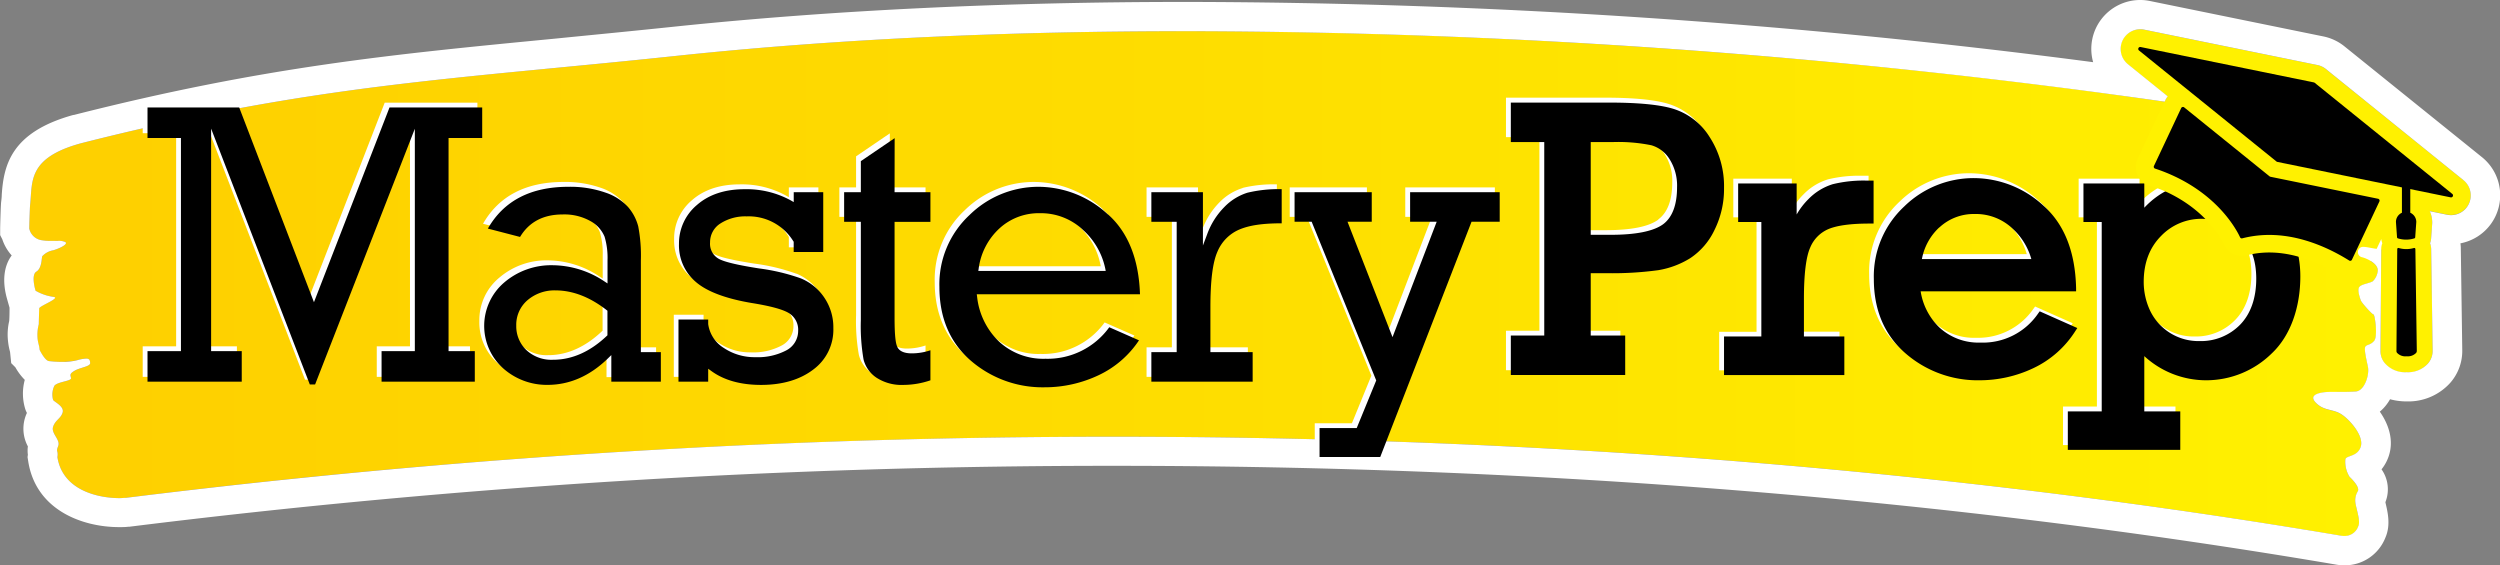 <svg xmlns="http://www.w3.org/2000/svg" xmlns:xlink="http://www.w3.org/1999/xlink" viewBox="0 0 598.25 135.32"><rect x="0" y="0" width="598.25" height="135.32" fill="#808080" stroke="none"/><defs><style>.cls-1{fill:url(#linear-gradient);}.cls-2{fill:#fff;}.cls-3{fill:#fff100;}</style><linearGradient id="linear-gradient" x1="7.04" y1="67.89" x2="577.9" y2="67.89" gradientUnits="userSpaceOnUse"><stop offset="0" stop-color="#fecf00"></stop><stop offset="0.48" stop-color="#fedd00"></stop><stop offset="1" stop-color="#fff200"></stop></linearGradient></defs><title>RGB MP logo</title><g id="Layer_2" data-name="Layer 2"><g id="Layer_1-2" data-name="Layer 1"><path class="cls-1" d="M569,65.05a4.08,4.08,0,0,1-1.16,2.28c-.94.53-2.77.68-3.25,1.4s.19,2.7.41,3.24,2.66,3.28,3,3.29,1.05,5.24.18,6.3-1.76.86-2.12,1.4.24,3.07.62,4.87-.77,5.72-2.93,5.87-4.76.07-6.2.11-5.45.37-3.41,2.52,4.17,1.46,6.3,2.91,5.32,5.26,4.5,7.71-3.45,2-3.67,3a6.89,6.89,0,0,0,1,4.19c.63.6,2.42,2.39,2,3.41a4.09,4.09,0,0,0-.62,2.6c.09,1.26,1.33,4.58.72,5.76a3.55,3.55,0,0,1-4.25,2.29C396,100.33,209,96.72,30.14,119.13c-3.92.37-14.94-.54-16.4-9.73.25-1.73-.43-1.11.18-2.65s-1.74-3-1.21-4.64,1.86-1.93,2.28-3.43-2.14-2.55-2.29-3A4.82,4.82,0,0,1,13,92.34c.68-1,4.13-1.13,4-1.85s-.46-1,.87-1.78,3.75-1,3.71-1.83c-.06-1.2-.69-1.33-3.16-.67a20.11,20.11,0,0,1-6.73.2c-1-.11-2.22-2.66-2.23-2.67-.14-1.36-.38-1.49-.51-2.86a10,10,0,0,1,.3-3.3c0-.58.09-3.19.1-3.77s5.16-2.49,3.48-2.76a11.62,11.62,0,0,1-4.34-1.48S7.35,65.82,8.7,65s1.23-3.24,1.41-3.68a4.68,4.68,0,0,1,2.64-1.43c1.31-.36,3.79-1.5,2.82-2s-3.58,0-5.85-.43A3.58,3.58,0,0,1,7,54.69c0-.81.14-5.1.2-5.61.62-5.51-.76-11.25,12.16-14.79C75.58,20,108.94,19,163.33,13.21c116.24-12.13,256-3.56,358.23,11.65,0,0,28.37,3.36,50.93,8.6,0,0,6,1.16,5.36,4s-4.64,4.86-6.13,4.07-2.5,2.37-1.56,2.41c3.74.16,3.55,3.35,2.33,4.24s-2.14,1-1.28,3,2.92,2,2.78,5.15c-.06,1.43-2.48,3.36-2.48,3.36-2.89.21-5-.72-6.17-.57a1.26,1.26,0,0,0,0,2.5C565.92,61.73,569.38,63,569,65.05Z"></path><polygon class="cls-2" points="73.97 71.17 56.09 24.57 34.15 24.57 34.15 31.88 42.15 31.88 42.15 82.88 34.15 82.88 34.15 90.18 56.69 90.18 56.69 82.88 49.36 82.88 49.36 29.63 72.99 90.85 74.25 90.85 98.11 29.65 98.11 82.88 90.16 82.88 90.16 90.18 112.47 90.18 112.47 82.88 106.19 82.88 106.19 31.88 114.24 31.88 114.24 24.57 92.06 24.57 73.97 71.17"></polygon><path class="cls-2" d="M152.2,61.14a37.23,37.23,0,0,0-.63-8.12,11.41,11.41,0,0,0-2.41-4.6,12.75,12.75,0,0,0-5.46-3.5,25.74,25.74,0,0,0-8.85-1.38c-9,0-15.46,3.36-19.26,10l7.7,2c2.15-3.57,5.57-5.38,10.17-5.38a12.55,12.55,0,0,1,6.71,1.61,7.53,7.53,0,0,1,3.36,3.72,17.94,17.94,0,0,1,.7,5.63v5.54l-.8-.51a22.54,22.54,0,0,0-12.32-3.85,17.35,17.35,0,0,0-11.62,4.14,13.14,13.14,0,0,0-4.78,10.35A13,13,0,0,0,119.21,87a15.64,15.64,0,0,0,10.65,4c5.27,0,10.12-2.11,14.4-6.27l.88-.85v6.36H157V83.12H152.2Zm-8,18-.17.15c-4,3.78-8.33,5.7-12.85,5.7a8.78,8.78,0,0,1-6.43-2.35,7.93,7.93,0,0,1-2.38-5.83,7.72,7.72,0,0,1,2.72-6.09,9.82,9.82,0,0,1,6.66-2.33c4.12,0,8.24,1.58,12.25,4.71l.2.15Z"></path><path class="cls-2" d="M190.6,65.51a47.65,47.65,0,0,0-10.09-2.43c-4.79-.75-7.84-1.44-9.31-2.12a4.12,4.12,0,0,1-2.43-4.09,5.3,5.3,0,0,1,2.55-4.57,11,11,0,0,1,6.2-1.64,12.54,12.54,0,0,1,11.17,5.93l.08.13v2.47h7.07V44.84h-7.07v2.35l-.77-.44A22.06,22.06,0,0,0,177,44.12c-4.7,0-8.54,1.27-11.4,3.78a11.94,11.94,0,0,0-4.28,9.32,11.47,11.47,0,0,0,3.92,9c2.65,2.34,7.16,4.07,13.42,5.12,4.42.72,7.31,1.49,8.82,2.36A4.65,4.65,0,0,1,189.87,78,5.23,5.23,0,0,1,187,82.71a14.44,14.44,0,0,1-7.3,1.61,13.22,13.22,0,0,1-7.6-2.2,8.13,8.13,0,0,1-3.74-5.73V75.31h-7.12V90.18h7.12V87.09l.81.58c3,2.18,7,3.28,11.82,3.28,5.14,0,9.36-1.25,12.55-3.7a11.85,11.85,0,0,0,4.76-9.87A12.62,12.62,0,0,0,196.1,70a12.3,12.3,0,0,0-5.5-4.52"></path><path class="cls-2" d="M212.94,31.91l-8.08,5.5v7.43h-4V51.9h4V75.42a46,46,0,0,0,.66,9.46,7.33,7.33,0,0,0,3,4.32A11,11,0,0,0,215,91a20.14,20.14,0,0,0,6.48-1.1V82.67a13.92,13.92,0,0,1-4.47.74c-1.8,0-3-.53-3.45-1.57-.28-.59-.65-1.94-.65-6.9v-23h8.57V44.84h-8.57Z"></path><path class="cls-2" d="M264,50.15a24.47,24.47,0,0,0-16.59-6.61,23.59,23.59,0,0,0-16.54,6.76,22.67,22.67,0,0,0-7.19,17.21c0,7.32,2.48,13.21,7.37,17.51a26.19,26.19,0,0,0,17.84,6.51,30.23,30.23,0,0,0,12.91-2.9,23.8,23.8,0,0,0,9.66-8.34l-7.12-3.13A18.2,18.2,0,0,1,249,84.7a15.64,15.64,0,0,1-11.13-4.12,17.49,17.49,0,0,1-5.24-10.7l-.07-.59h39.06c-.28-8.42-2.87-14.86-7.7-19.14m-31,13.56.09-.59a15.76,15.76,0,0,1,4.91-9.52,13.86,13.86,0,0,1,9.69-3.71A14.59,14.59,0,0,1,258.06,54a17.16,17.16,0,0,1,5.23,9.11l.12.61Z"></path><path class="cls-2" d="M297.37,45a13.16,13.16,0,0,0-5.55,3.42A18,18,0,0,0,287.68,55l-1,2.65V44.84H274.37V51.9h6.06V83.12h-6.06v7.06h24.24V83.12H288.5V72.4c0-6.46.56-10.83,1.7-13.37a9.88,9.88,0,0,1,5.35-5.32c2.34-.94,5.37-1.42,10-1.42l0-8.17a31.45,31.45,0,0,0-8.17.84"></path><polygon class="cls-2" points="336.28 51.9 342.64 51.9 332.08 79.53 321.31 51.9 327.1 51.9 327.1 44.84 308.63 44.84 308.63 51.9 312.73 51.9 328.17 89.89 323.51 101.29 314.62 101.29 314.62 108.21 329.13 108.21 350.98 51.9 357.72 51.9 357.72 44.84 336.28 44.84 336.28 51.9"></polygon><path class="cls-2" d="M496,77.35l-9-4-.35.48a16.08,16.08,0,0,1-13.84,7,13.76,13.76,0,0,1-9.8-3.6,15.17,15.17,0,0,1-4.5-8.67h37.19v-.76c-.19-8.66-2.81-15.29-7.79-19.71a24.68,24.68,0,0,0-16.69-6.63,23.75,23.75,0,0,0-16.66,6.8,22.89,22.89,0,0,0-7.27,17.36c0,7.37,2.51,13.31,7.47,17.67a26.25,26.25,0,0,0,17.88,6.53A30,30,0,0,0,485.41,87a24,24,0,0,0,10.07-8.9Zm-33-24.08a12.05,12.05,0,0,1,8.44-3.22,12.77,12.77,0,0,1,9.15,3.57A15.47,15.47,0,0,1,485,60.81H458.76A13.71,13.71,0,0,1,462.91,53.27Z"></path><path class="cls-2" d="M407.91,31.55a15.72,15.72,0,0,0-8.78-6.73c-3.38-1-8.5-1.45-15.23-1.45H360.38v9.45h8V79.14h-8v9.45h27.37V79.14h-8.24V64.21h3.66a80,80,0,0,0,12.52-.72,21.05,21.05,0,0,0,7.65-2.88,16.73,16.73,0,0,0,5.76-6.68,21.92,21.92,0,0,0,2.3-10.12A21.65,21.65,0,0,0,407.91,31.55Zm-11.07,21c-2.27,1.68-6.5,2.53-12.57,2.53h-4.76V32.82h5.22a39.86,39.86,0,0,1,9.29.75,7.61,7.61,0,0,1,4.34,3.33,11.74,11.74,0,0,1,1.81,6.73C400.17,47.88,399.05,50.86,396.84,52.5Z"></path><path class="cls-2" d="M432,58.07a8.11,8.11,0,0,1,4.46-4.45c2.09-.85,5.33-1.28,9.64-1.28h1.05V42.06H445.6a31.12,31.12,0,0,0-8.16.86,13.8,13.8,0,0,0-5.84,3.57,17,17,0,0,0-2.82,3.68V42.75h-14V52h5.56v27.4H411.4v9.22h28.79V79.37h-9.67v-9C430.52,64.43,431,60.3,432,58.07Z"></path><path class="cls-2" d="M526.61,42.13A20.17,20.17,0,0,0,512,48.55v-5.8H497.42V52h4.37V97.29h-8.11v9.22h26.91V97.29H512V84.06a21.84,21.84,0,0,0,14.84,5.81,22.31,22.31,0,0,0,15.63-6.43c4.56-4.28,6.88-11.09,6.88-18.45C549.32,52.5,540.75,42.13,526.61,42.13Zm8.31,34.39a13.07,13.07,0,0,1-9.76,4,12.65,12.65,0,0,1-7.32-2.14A12.86,12.86,0,0,1,513.28,73a16.17,16.17,0,0,1-1.45-6.71c0-4.54,1.4-8.22,4.16-11a13.35,13.35,0,0,1,9.63-4.12A13.06,13.06,0,0,1,534.76,55c2.66,2.5,4,6,4,10.55S537.47,73.9,534.92,76.52Z"></path><path d="M497.1,78.5l-9-4-.35.48a16,16,0,0,1-13.83,7,13.8,13.8,0,0,1-9.81-3.6,15.29,15.29,0,0,1-4.5-8.67h37.2l0-.75c-.19-8.67-2.81-15.3-7.78-19.71a24.66,24.66,0,0,0-16.7-6.63,23.77,23.77,0,0,0-16.66,6.8,22.84,22.84,0,0,0-7.26,17.35c0,7.37,2.51,13.32,7.46,17.68A26.32,26.32,0,0,0,473.7,91a30,30,0,0,0,12.86-2.89,24,24,0,0,0,10.08-8.91Zm-33-24.08a12.08,12.08,0,0,1,8.43-3.21,12.78,12.78,0,0,1,9.16,3.57A15.55,15.55,0,0,1,486.1,62H459.91A13.72,13.72,0,0,1,464.07,54.42Z"></path><path d="M409.06,32.71A15.72,15.72,0,0,0,400.29,26c-3.38-1-8.51-1.45-15.23-1.45H361.54V34h8V80.29h-8v9.45h27.37V80.29h-8.25V65.37h3.66a81.39,81.39,0,0,0,12.53-.72,21,21,0,0,0,7.64-2.88,16.58,16.58,0,0,0,5.76-6.68A22,22,0,0,0,412.56,45,21.56,21.56,0,0,0,409.06,32.71ZM398,53.65c-2.28,1.68-6.5,2.54-12.58,2.54h-4.76V34h5.22a39.66,39.66,0,0,1,9.29.76,7.61,7.61,0,0,1,4.35,3.32,11.83,11.83,0,0,1,1.8,6.73C401.32,49,400.2,52,398,53.65Z"></path><path d="M433.19,59.22a8.19,8.19,0,0,1,4.47-4.45c2.08-.84,5.33-1.27,9.64-1.27h1.05V43.22h-1.6a31,31,0,0,0-8.15.85,13.77,13.77,0,0,0-5.84,3.58,17,17,0,0,0-2.82,3.68V43.91h-14v9.22h5.55V80.52h-8.93v9.23h28.79V80.52h-9.67v-9C431.68,65.58,432.19,61.45,433.19,59.22Z"></path><path d="M527.76,43.29a20.09,20.09,0,0,0-14.63,6.42v-5.8H498.57v9.22h4.37V98.44h-8.11v9.22h26.91V98.44h-8.61V85.22A21.87,21.87,0,0,0,528,91,22.37,22.37,0,0,0,543.6,84.6c4.56-4.28,6.87-11.1,6.87-18.46C550.47,53.65,541.91,43.29,527.76,43.29Zm8.32,34.39a13.12,13.12,0,0,1-9.76,3.94,12.83,12.83,0,0,1-11.88-7.45,16.16,16.16,0,0,1-1.45-6.7c0-4.54,1.4-8.23,4.15-11a13.36,13.36,0,0,1,9.64-4.11,13.07,13.07,0,0,1,9.14,3.78c2.66,2.5,4,6,4,10.56S538.63,75.05,536.08,77.68Z"></path><path class="cls-3" d="M589.5,43.11,556.56,16.52a4.74,4.74,0,0,0-2-.95L513.1,7.1a4.47,4.47,0,0,0-1-.1,4.71,4.71,0,0,0-2.95,8.37l9.56,7.72a4.59,4.59,0,0,0-.62,1l-6.52,13.83a4.68,4.68,0,0,0-.08,3.86,4.73,4.73,0,0,0,2.87,2.63A35.24,35.24,0,0,1,518.6,46c9.48,4.47,13,11.23,13.61,12.54a4.79,4.79,0,0,0,5.44,2.56c5.48-1.42,11.53-.6,17.93,2.42a40.16,40.16,0,0,1,4.32,2.37,4.71,4.71,0,0,0,6.76-2l3.18-6.76a4.08,4.08,0,0,0,.25,1,3.76,3.76,0,0,0-.26,1.34L569.65,84a4.48,4.48,0,0,0,.9,2.81,6.41,6.41,0,0,0,5.34,2.34h0A6.46,6.46,0,0,0,581,87a4.6,4.6,0,0,0,1.14-3.09l-.35-24.37a4.17,4.17,0,0,0-.27-1.37,4,4,0,0,0,.26-1.15l.26-3.67c0-.09,0-.18,0-.28a6.36,6.36,0,0,0-.59-2.56l4.11.84a5.12,5.12,0,0,0,1,.09,4.7,4.7,0,0,0,2.94-8.36Z"></path><path d="M543.12,42.21,522.68,25.7a.47.47,0,0,0-.72.16c-2.4,5.11-5.14,10.93-6.52,13.85a.46.46,0,0,0,.28.64,40,40,0,0,1,4.68,1.86c10.77,5.08,14.85,12.85,15.65,14.58a.46.46,0,0,0,.54.24c6.45-1.66,13.44-.77,20.79,2.69a47.75,47.75,0,0,1,4.78,2.62.45.45,0,0,0,.66-.19c1.38-2.92,4.15-8.79,6.57-13.94a.46.46,0,0,0-.33-.65L543.32,42.3a.72.72,0,0,1-.2-.09"></path><path d="M586.84,46.41,553.91,19.82a.54.54,0,0,0-.2-.1l-41.47-8.47a.47.47,0,0,0-.39.82l32.93,26.59a.5.5,0,0,0,.21.09l41.46,8.48a.47.47,0,0,0,.39-.82"></path><path d="M574.78,41.58l0,9.33a2.41,2.41,0,0,0-1.43,2.22l.26,3.66a.3.3,0,0,0,.2.25,6.57,6.57,0,0,0,3.95,0,.29.29,0,0,0,.2-.25l.26-3.68a2.43,2.43,0,0,0-1.44-2.2l0-9.58Z"></path><path d="M573.66,59.6,573.47,84a.7.7,0,0,0,.13.42,2.72,2.72,0,0,0,2.31.84,2.78,2.78,0,0,0,2.25-.79.75.75,0,0,0,.18-.5L578,59.6a.27.27,0,0,0-.35-.25,6.53,6.53,0,0,1-3.64,0,.26.26,0,0,0-.34.25"></path><path class="cls-2" d="M512.13,7a4.5,4.5,0,0,1,1,.1l41.46,8.47a4.74,4.74,0,0,1,2,.95L589.5,43.11a4.71,4.71,0,0,1-3,8.37,5.11,5.11,0,0,1-.95-.1l-4.11-.84a6.36,6.36,0,0,1,.59,2.56c0,.1,0,.19,0,.28l-.26,3.67a4,4,0,0,1-.26,1.15,4.17,4.17,0,0,1,.27,1.37l.35,24.37A4.6,4.6,0,0,1,581,87a6.48,6.48,0,0,1-5.11,2.07h0a6.41,6.41,0,0,1-5.34-2.34,4.48,4.48,0,0,1-.9-2.81l.18-24.28v-.1a3.76,3.76,0,0,1,.26-1.34,4.08,4.08,0,0,1-.25-1l-1.11,2.35c-1.32-.17-2.37-.47-3.11-.47l-.28,0a1.26,1.26,0,0,0,0,2.5,8.15,8.15,0,0,1,2,.89c.95.59,1.84,1.46,1.63,2.56a4.08,4.08,0,0,1-1.16,2.28c-.94.53-2.77.68-3.26,1.4s.2,2.7.42,3.24,2.65,3.28,3,3.29,1.05,5.24.18,6.3-1.76.86-2.12,1.4.24,3.07.62,4.87-.77,5.73-2.93,5.87c-1.29.09-2.74.1-4,.1h-2.19c-1.44,0-5.45.37-3.41,2.52s4.17,1.46,6.3,2.91,5.32,5.26,4.5,7.71-3.45,2-3.67,3a6.89,6.89,0,0,0,1,4.19c.63.6,2.42,2.39,2,3.41a4.09,4.09,0,0,0-.62,2.6c.09,1.26,1.33,4.58.71,5.76a3.42,3.42,0,0,1-3.37,2.37,4.4,4.4,0,0,1-.87-.08C467.7,112.53,368,104.51,266.64,104.51a1910.78,1910.78,0,0,0-236.5,14.62c-.43,0-1,.07-1.54.07-4.71,0-13.56-1.63-14.86-9.8.25-1.73-.43-1.11.18-2.65s-1.75-3-1.21-4.64,1.86-1.93,2.28-3.43-2.14-2.55-2.29-3A4.82,4.82,0,0,1,13,92.34c.68-1,4.13-1.13,4-1.85s-.47-1,.86-1.78,3.76-1,3.72-1.83-.28-1.07-1-1.07a9.2,9.2,0,0,0-2.13.4,14.58,14.58,0,0,1-3.61.39,25.72,25.72,0,0,1-3.12-.19c-1-.11-2.22-2.66-2.23-2.67-.14-1.36-.38-1.49-.51-2.86a10,10,0,0,1,.3-3.3c0-.58.09-3.19.1-3.77s5.16-2.49,3.47-2.76a11.71,11.71,0,0,1-4.34-1.48S7.35,65.82,8.7,65s1.23-3.24,1.41-3.68a4.68,4.68,0,0,1,2.64-1.43c1.31-.36,3.79-1.5,2.82-2a4,4,0,0,0-1.73-.25l-1.64,0a12.21,12.21,0,0,1-2.48-.2A3.58,3.58,0,0,1,7,54.69c0-.81.14-5.1.2-5.61.62-5.51-.76-11.25,12.15-14.79C75.58,20,108.94,19,163.33,13.21c38.36-4,79.29-5.75,120.58-5.75A1679.54,1679.54,0,0,1,518,24.33l.13-.27a4.59,4.59,0,0,1,.62-1l-9.56-7.72A4.71,4.71,0,0,1,512.13,7m0-7a11.7,11.7,0,0,0-11.24,14.88A1688.22,1688.22,0,0,0,283.91.46c-43.67,0-84.49,2-121.31,5.79-10.63,1.12-20.39,2.06-29.82,3C94,13,63.37,15.9,17.67,27.51H17.6l-.06,0C2.66,31.62.9,39.51.42,46.58c0,.61-.08,1.2-.14,1.72-.1.85-.2,4.63-.24,6.22l0,1.74.51,1a10.88,10.88,0,0,0,2.25,3.87C.91,63.66.5,67.31,1.67,71.47l.61,2.16h0v.06c0,.45,0,2.18-.08,3.13a14.25,14.25,0,0,0-.29,4.72A15.56,15.56,0,0,0,2.35,84a2.72,2.72,0,0,1,.08.43l.25,2.47,1,1a13.77,13.77,0,0,0,2.25,3,12.51,12.51,0,0,0,.12,7,6.36,6.36,0,0,0,.39.92,8.91,8.91,0,0,0,.23,8,7.72,7.72,0,0,0,0,2l-.08.56.17,1.06c1.84,11.59,12.88,15.7,21.77,15.7.77,0,1.51,0,2.2-.1H31a1900.79,1900.79,0,0,1,235.63-14.57c101.73,0,200.07,7.95,292.29,23.62a11.44,11.44,0,0,0,2.09.19,10.44,10.44,0,0,0,9.83-6.66c1.29-3,.54-6.06,0-8.36l0-.13a8.31,8.31,0,0,0-.94-7.82,10.1,10.1,0,0,0,1.73-3.18c1.26-3.77,0-7.56-2.14-10.62a10.11,10.11,0,0,0,1.59-1.67,10.84,10.84,0,0,0,.86-1.3,15.29,15.29,0,0,0,4,.52h.05a13.48,13.48,0,0,0,10.4-4.5,11.57,11.57,0,0,0,2.83-7.72l-.35-24.41q0-.6-.09-1.2a11.71,11.71,0,0,0,5.17-20.61L561,11.07a11.77,11.77,0,0,0-5-2.35L514.53.25a11.17,11.17,0,0,0-2.4-.25Z"></path><polygon points="75.13 72.32 57.24 25.72 35.3 25.72 35.3 33.03 43.3 33.03 43.3 84.03 35.3 84.03 35.3 91.34 57.85 91.34 57.85 84.03 50.52 84.03 50.52 30.78 74.14 92.01 75.4 92.01 99.27 30.81 99.27 84.03 91.31 84.03 91.31 91.34 113.62 91.34 113.62 84.03 107.34 84.03 107.34 33.03 115.39 33.03 115.39 25.72 93.21 25.72 75.13 72.32"></polygon><path d="M153.36,62.29a37.06,37.06,0,0,0-.63-8.11,11.51,11.51,0,0,0-2.41-4.61,12.8,12.8,0,0,0-5.46-3.49A25.6,25.6,0,0,0,136,44.7c-9,0-15.46,3.36-19.25,10l7.7,2c2.14-3.57,5.56-5.38,10.16-5.38a12.71,12.71,0,0,1,6.72,1.61,7.54,7.54,0,0,1,3.35,3.72,17.69,17.69,0,0,1,.7,5.63v5.55l-.79-.52a22.56,22.56,0,0,0-12.33-3.84,17.26,17.26,0,0,0-11.61,4.14,13.64,13.64,0,0,0-.29,20.49,15.68,15.68,0,0,0,10.66,4c5.27,0,10.11-2.12,14.4-6.28l.87-.85v6.36h11.85V84.27h-4.78Zm-8,17.95-.16.15c-4,3.79-8.33,5.7-12.86,5.7a8.76,8.76,0,0,1-6.42-2.35,7.9,7.9,0,0,1-2.38-5.83,7.74,7.74,0,0,1,2.71-6.09,9.91,9.91,0,0,1,6.67-2.33c4.12,0,8.24,1.59,12.24,4.71l.2.16Z"></path><path d="M191.76,66.66a47.91,47.91,0,0,0-10.09-2.42c-4.8-.75-7.84-1.45-9.32-2.13A4.11,4.11,0,0,1,169.92,58a5.28,5.28,0,0,1,2.55-4.57,11,11,0,0,1,6.21-1.65,12.53,12.53,0,0,1,11.16,5.94l.09.13v2.46H197V46h-7.06v2.36l-.77-.44a22.09,22.09,0,0,0-11-2.64c-4.71,0-8.54,1.27-11.4,3.78a12,12,0,0,0-4.29,9.32,11.46,11.46,0,0,0,3.93,9c2.64,2.34,7.16,4.06,13.42,5.12,4.41.71,7.3,1.48,8.82,2.35A4.66,4.66,0,0,1,191,79.16a5.25,5.25,0,0,1-2.89,4.71,14.59,14.59,0,0,1-7.31,1.6,13.19,13.19,0,0,1-7.59-2.2,8,8,0,0,1-3.74-5.72V76.46h-7.11V91.34h7.11v-3.1l.82.59c3,2.17,7,3.28,11.82,3.28,5.13,0,9.35-1.25,12.55-3.71a11.82,11.82,0,0,0,4.76-9.87,12.63,12.63,0,0,0-2.19-7.35,12.46,12.46,0,0,0-5.49-4.52"></path><path d="M214.09,33.06,206,38.56V46h-4v7.07h4V76.57a46.9,46.9,0,0,0,.65,9.46,7.44,7.44,0,0,0,3.06,4.33,11,11,0,0,0,6.46,1.75,20.19,20.19,0,0,0,6.48-1.1V83.82a14,14,0,0,1-4.47.74c-1.81,0-3-.53-3.46-1.57-.28-.58-.65-1.94-.65-6.9v-23h8.58V46h-8.58Z"></path><path d="M265.11,51.3a24.55,24.55,0,0,0-16.6-6.6A23.53,23.53,0,0,0,232,51.46a22.61,22.61,0,0,0-7.2,17.2c0,7.32,2.48,13.21,7.37,17.52A26.27,26.27,0,0,0,250,92.68a30.08,30.08,0,0,0,12.91-2.9,23.69,23.69,0,0,0,9.65-8.34l-7.11-3.13a18.18,18.18,0,0,1-15.26,7.54,15.58,15.58,0,0,1-11.13-4.12A17.38,17.38,0,0,1,233.82,71l-.08-.58H272.8c-.28-8.43-2.87-14.87-7.69-19.15m-31,13.57.09-.6a15.83,15.83,0,0,1,4.9-9.52,13.85,13.85,0,0,1,9.69-3.7,14.66,14.66,0,0,1,10.47,4.09,17.11,17.11,0,0,1,5.22,9.11l.12.62Z"></path><path d="M298.53,46.11A13.19,13.19,0,0,0,293,49.53a18,18,0,0,0-4.14,6.57l-1,2.65V46H275.52v7.07h6.06V84.27h-6.06v7.07h24.24V84.27H289.65V73.55c0-6.46.56-10.83,1.7-13.36a9.87,9.87,0,0,1,5.36-5.32c2.34-.95,5.36-1.43,10-1.43l0-8.17a31.84,31.84,0,0,0-8.17.84"></path><polygon points="337.44 53.06 343.8 53.06 333.23 80.68 322.46 53.06 328.26 53.06 328.26 45.99 309.79 45.99 309.79 53.06 313.88 53.06 329.33 91.04 324.66 102.44 315.77 102.44 315.77 109.36 330.29 109.36 352.14 53.06 358.88 53.06 358.88 45.99 337.44 45.99 337.44 53.06"></polygon></g></g></svg>
